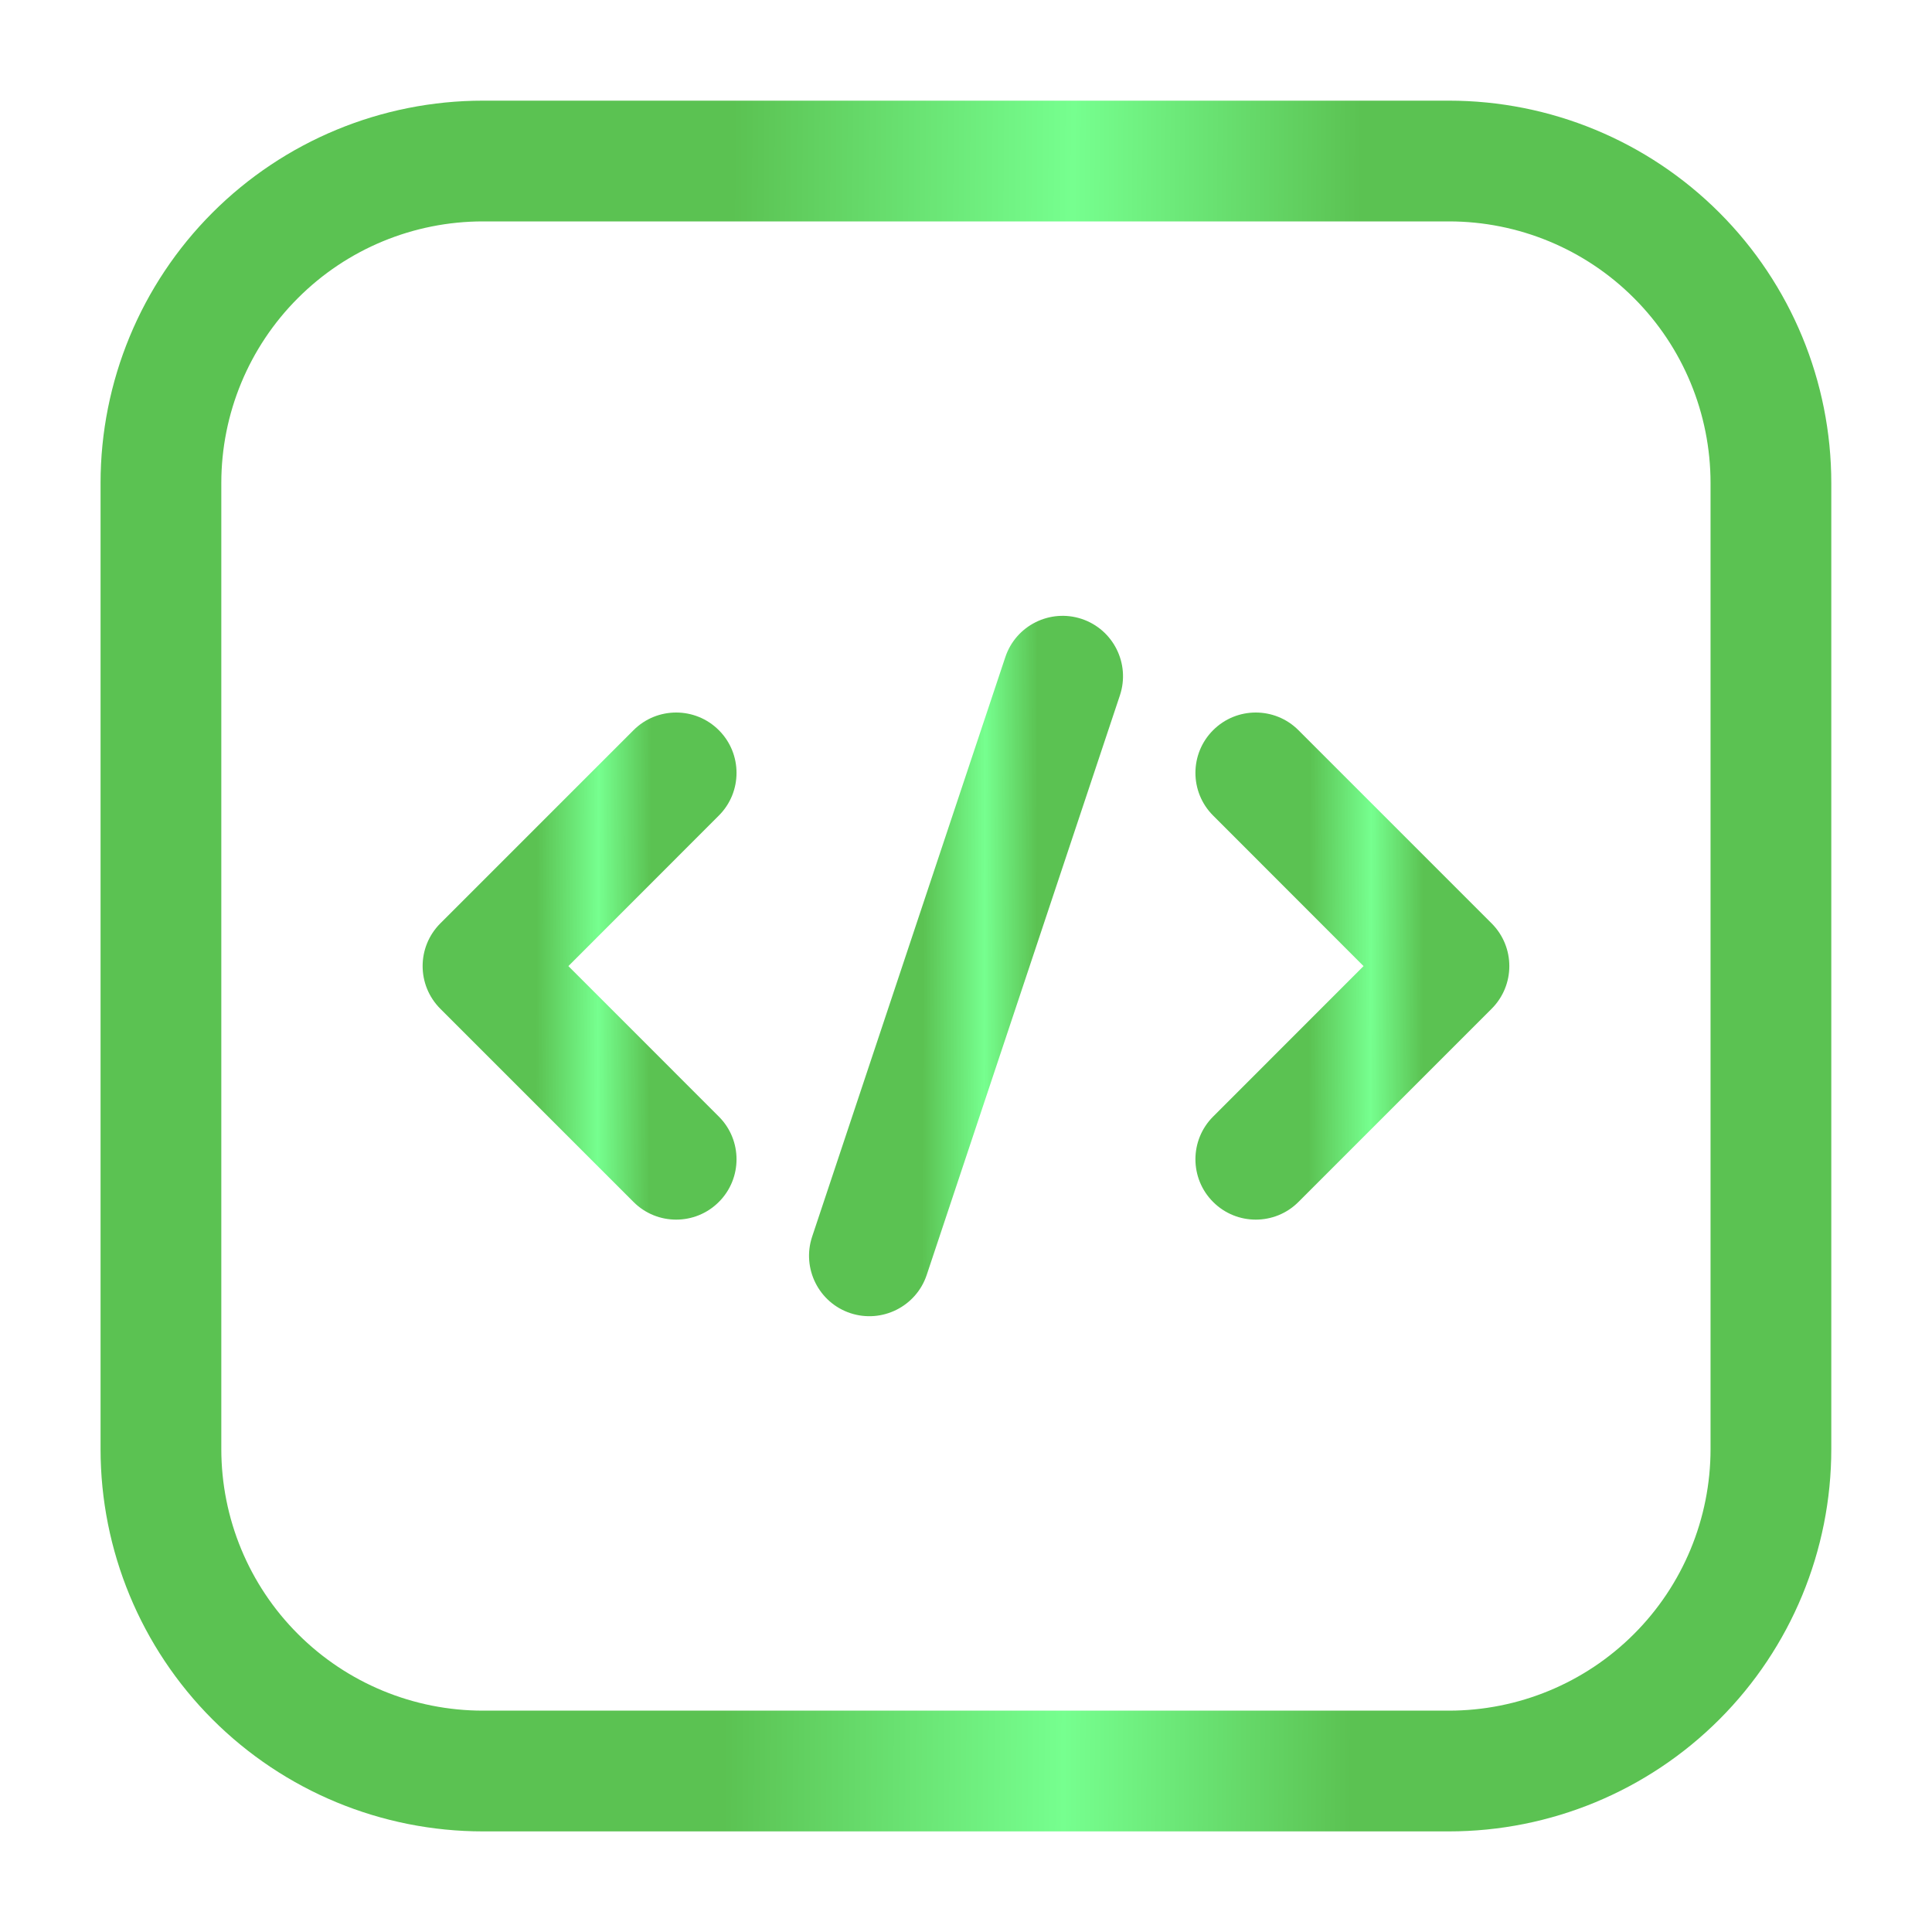 <svg width="40" height="40" viewBox="0 0 40 40" fill="none" xmlns="http://www.w3.org/2000/svg">
<path fill-rule="evenodd" clip-rule="evenodd" d="M37.915 10.001C37.915 7.901 37.082 5.887 35.597 4.402C34.112 2.917 32.099 2.084 29.999 2.084H9.999C7.899 2.084 5.885 2.917 4.4 4.402C2.915 5.887 2.082 7.901 2.082 10.001V30.001C2.082 32.101 2.915 34.114 4.4 35.599C5.885 37.084 7.899 37.917 9.999 37.917H29.999C32.099 37.917 34.112 37.084 35.597 35.599C37.082 34.114 37.915 32.101 37.915 30.001V10.001ZM35.415 10.001V30.001C35.415 31.437 34.845 32.816 33.829 33.831C32.814 34.847 31.435 35.417 29.999 35.417H9.999C8.562 35.417 7.184 34.847 6.169 33.831C5.152 32.816 4.582 31.437 4.582 30.001V10.001C4.582 8.564 5.152 7.186 6.169 6.171C7.184 5.154 8.562 4.584 9.999 4.584H29.999C31.435 4.584 32.814 5.154 33.829 6.171C34.845 7.186 35.415 8.564 35.415 10.001Z" fill="url(#paint0_linear_3331_20390)"/>
<path fill-rule="evenodd" clip-rule="evenodd" d="M20.814 13.605L16.814 25.605C16.597 26.26 16.95 26.969 17.605 27.187C18.26 27.404 18.969 27.05 19.187 26.395L23.187 14.395C23.404 13.74 23.05 13.032 22.395 12.814C21.74 12.597 21.032 12.95 20.814 13.605Z" fill="url(#paint1_linear_3331_20390)"/>
<path fill-rule="evenodd" clip-rule="evenodd" d="M25.116 16.885L28.231 20.002L25.116 23.118C24.628 23.605 24.628 24.398 25.116 24.885C25.603 25.373 26.396 25.373 26.883 24.885L30.883 20.885C31.371 20.396 31.371 19.607 30.883 19.118L26.883 15.118C26.396 14.63 25.603 14.63 25.116 15.118C24.628 15.605 24.628 16.398 25.116 16.885Z" fill="url(#paint2_linear_3331_20390)"/>
<path fill-rule="evenodd" clip-rule="evenodd" d="M13.116 15.118L9.116 19.118C8.628 19.607 8.628 20.396 9.116 20.885L13.116 24.885C13.603 25.373 14.396 25.373 14.883 24.885C15.371 24.398 15.371 23.605 14.883 23.118L11.768 20.002L14.883 16.885C15.371 16.398 15.371 15.605 14.883 15.118C14.396 14.63 13.603 14.63 13.116 15.118Z" fill="url(#paint3_linear_3331_20390)"/>
<defs>
<linearGradient id="paint0_linear_3331_20390" x1="15.102" y1="14.642" x2="28.122" y2="14.719" gradientUnits="userSpaceOnUse">
<stop stop-color="#5BC252"/>
<stop offset="0.542" stop-color="#76FF8F"/>
<stop offset="1" stop-color="#5BC252"/>
</linearGradient>
<linearGradient id="paint1_linear_3331_20390" x1="19.112" y1="17.832" x2="21.474" y2="17.838" gradientUnits="userSpaceOnUse">
<stop stop-color="#5BC252"/>
<stop offset="0.542" stop-color="#76FF8F"/>
<stop offset="1" stop-color="#5BC252"/>
</linearGradient>
<linearGradient id="paint2_linear_3331_20390" x1="27.111" y1="18.431" x2="29.473" y2="18.44" gradientUnits="userSpaceOnUse">
<stop stop-color="#5BC252"/>
<stop offset="0.542" stop-color="#76FF8F"/>
<stop offset="1" stop-color="#5BC252"/>
</linearGradient>
<linearGradient id="paint3_linear_3331_20390" x1="11.111" y1="18.431" x2="13.473" y2="18.44" gradientUnits="userSpaceOnUse">
<stop stop-color="#5BC252"/>
<stop offset="0.542" stop-color="#76FF8F"/>
<stop offset="1" stop-color="#5BC252"/>
</linearGradient>
</defs>
</svg>
